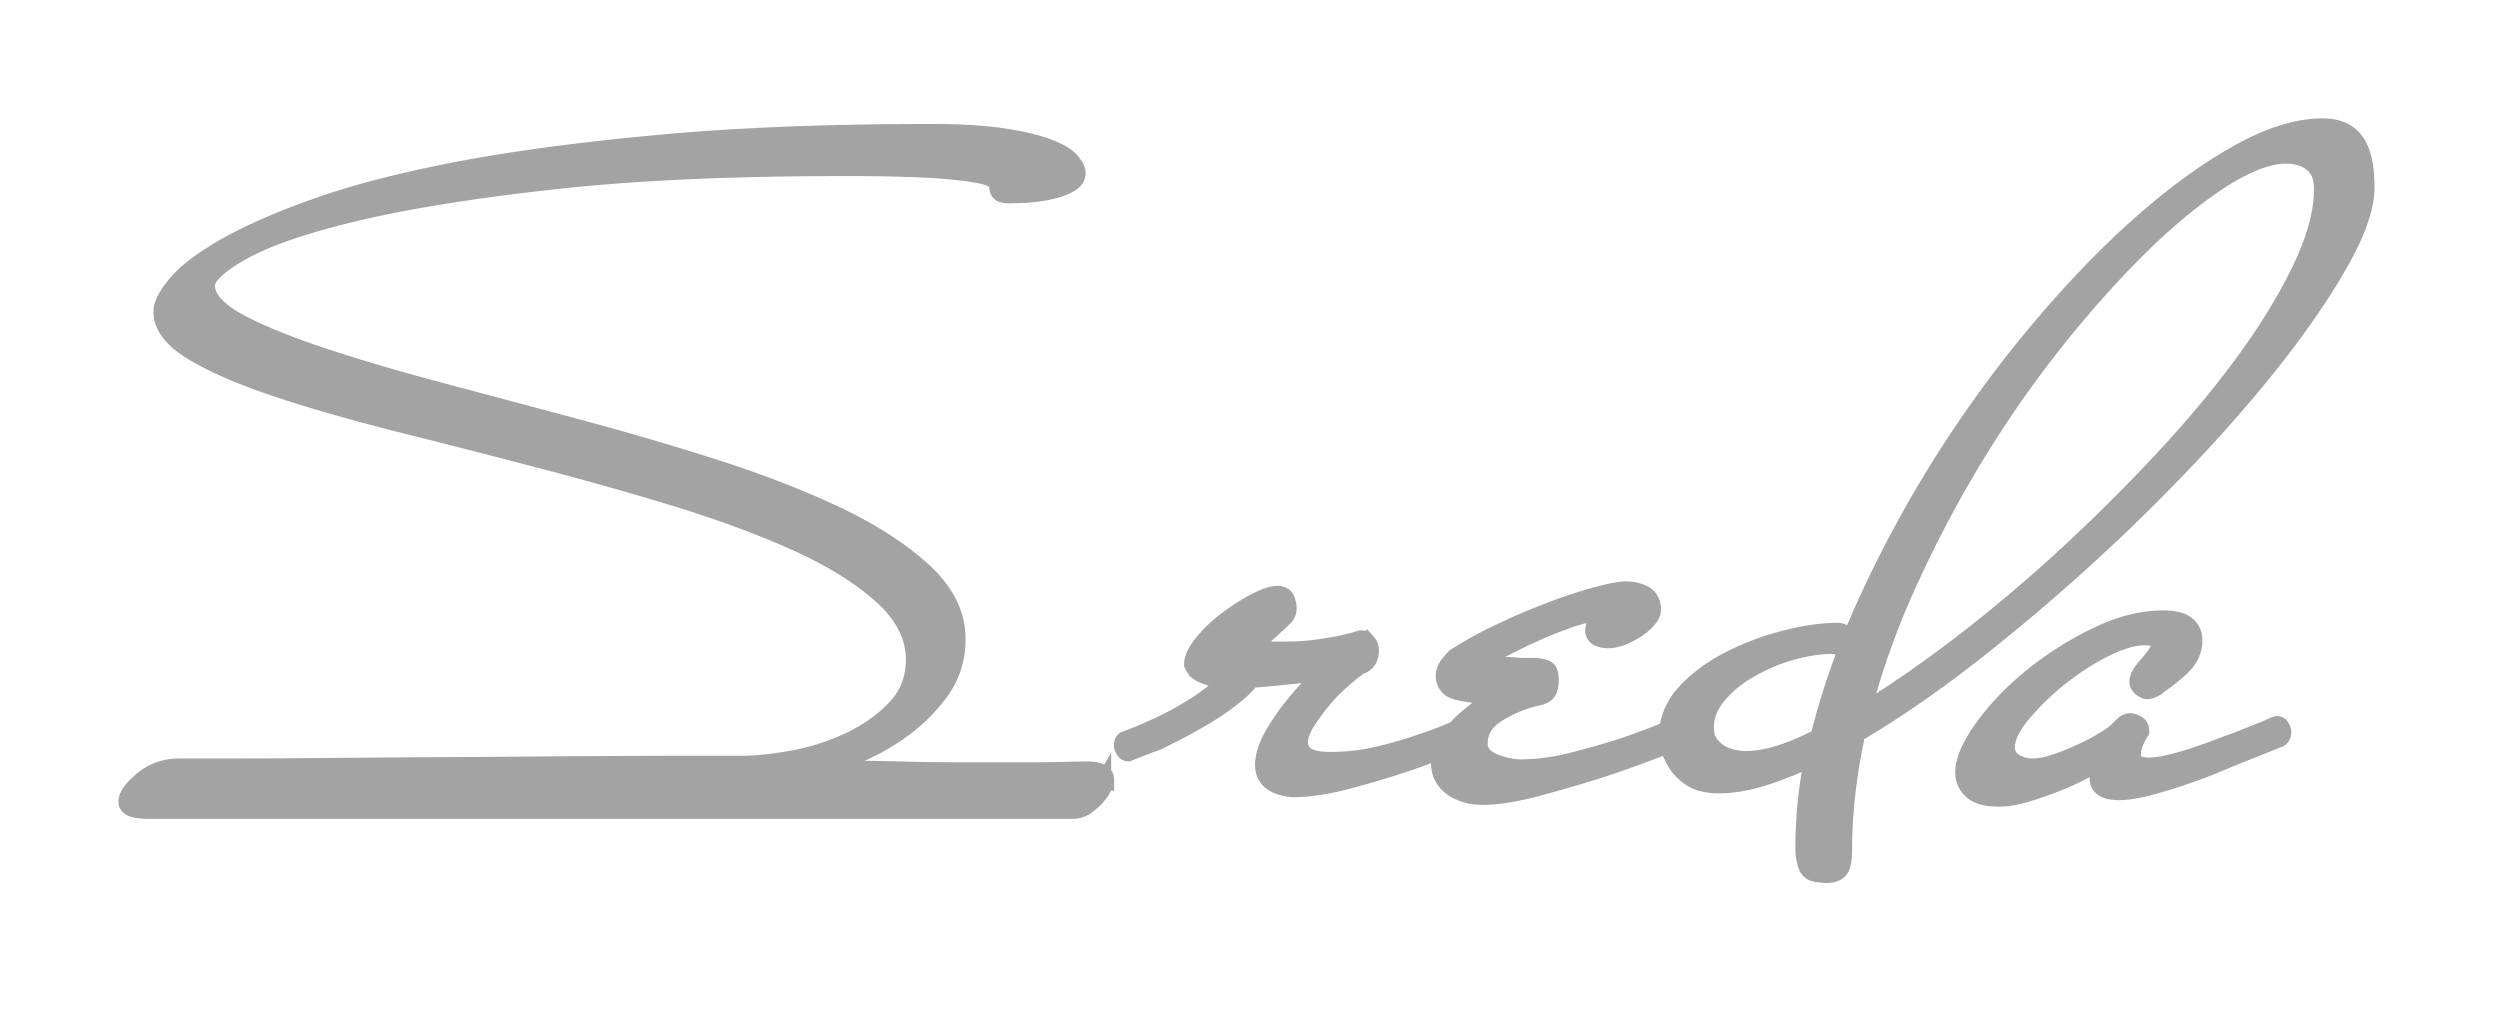 <svg width="132" height="54" fill="none" xmlns="http://www.w3.org/2000/svg"><g opacity=".4"><path d="M58.325 41.153c0 .13-.06.285-.155.464a2.623 2.623 0 0 1-.394.523c-.168.166-.347.31-.526.428a1.173 1.173 0 0 1-.573.167H7.85c-.729 0-1.099-.131-1.099-.393 0-.297.263-.678.8-1.118.537-.452 1.182-.678 1.947-.678h2.22c1.386 0 3.117 0 5.183-.024 2.066-.012 4.3-.035 6.711-.047 2.424-.012 4.717-.036 6.902-.048 2.186-.012 4.072-.024 5.673-.024h3.045c.704 0 1.564-.095 2.603-.273 1.027-.19 2.03-.5 2.997-.952.967-.452 1.791-1.023 2.472-1.737.68-.714 1.027-1.582 1.027-2.617 0-1.225-.573-2.355-1.708-3.39-1.134-1.023-2.627-1.963-4.49-2.808-1.862-.844-3.988-1.63-6.376-2.367a175.342 175.342 0 0 0-7.297-2.058 558.292 558.292 0 0 0-7.296-1.867c-2.376-.607-4.502-1.202-6.364-1.82-1.875-.62-3.368-1.25-4.502-1.916-1.135-.666-1.696-1.38-1.696-2.141 0-.369.25-.857.776-1.475.514-.607 1.385-1.261 2.627-1.963 1.23-.69 2.854-1.404 4.896-2.117 2.03-.714 4.538-1.345 7.535-1.916 3.01-.559 6.544-1.023 10.628-1.391 4.072-.37 8.777-.548 14.115-.548 1.528 0 2.782.072 3.773.226.98.143 1.768.334 2.34.548.586.214.992.452 1.207.702.215.237.322.452.322.618 0 .226-.143.416-.453.571-.299.155-.645.262-1.051.345-.394.083-.788.13-1.17.155-.383.012-.67.024-.872.024a.992.992 0 0 1-.406-.072c-.096-.06-.144-.178-.144-.38 0-.167-.13-.31-.382-.417-.239-.119-.68-.214-1.29-.297a29.617 29.617 0 0 0-2.507-.203 91.475 91.475 0 0 0-4.012-.07c-5.9 0-10.963.225-15.19.69-4.239.463-7.726 1.022-10.473 1.665-2.746.654-4.776 1.344-6.078 2.07-1.29.725-1.946 1.344-1.946 1.843 0 .69.573 1.344 1.696 1.963 1.134.619 2.639 1.225 4.502 1.844 1.862.618 3.976 1.237 6.352 1.867 2.365.631 4.789 1.273 7.26 1.94 2.485.666 4.909 1.38 7.273 2.14 2.364.762 4.478 1.595 6.353 2.487 1.863.904 3.355 1.88 4.49 2.938 1.134 1.059 1.708 2.225 1.708 3.486 0 .999-.263 1.867-.777 2.617a8.876 8.876 0 0 1-1.875 1.962 11.76 11.76 0 0 1-2.352 1.392c-.836.37-1.564.678-2.197.952 1.361 0 2.71.012 4.048.048 1.17.035 2.388.047 3.678.047h3.463c.704 0 1.313-.012 1.827-.024.513-.011.86-.023 1.027-.023.669 0 1.003.154 1.003.452zM77.563 38.702c0 .143-.06.238-.155.31a39.166 39.166 0 0 1-3.344 1.284 48.13 48.13 0 0 1-3.033.892c-1.039.274-1.97.405-2.77.405-.992-.095-1.493-.488-1.493-1.202 0-.428.143-.916.442-1.463.31-.547.657-1.07 1.05-1.558.407-.5.789-.94 1.183-1.32.382-.381.657-.607.824-.679-.24.036-.776.095-1.624.203-.86.095-1.732.178-2.627.25-.203.297-.526.618-.98.963-.442.357-.92.678-1.42.975-.502.298-.968.56-1.422.797-.454.226-.776.393-.979.5-.227.095-.49.19-.776.297-.275.096-.573.215-.872.345-.06 0-.12-.035-.167-.119a.408.408 0 0 1-.084-.226c0-.13.036-.214.108-.25.263-.095.525-.202.776-.297.239-.107.466-.202.669-.297a16.778 16.778 0 0 0 2.543-1.392c.74-.5 1.23-.94 1.505-1.297-.466 0-.824-.047-1.075-.13-.25-.084-.442-.167-.573-.274a1.064 1.064 0 0 1-.25-.345c0-.297.178-.666.525-1.094a6.944 6.944 0 0 1 1.242-1.19c.49-.369.979-.69 1.48-.952.502-.262.896-.404 1.194-.404.204 0 .335.083.407.226.06.154.095.31.095.476a.633.633 0 0 1-.203.452c-.06.06-.191.178-.37.345-.18.166-.37.345-.573.523-.203.178-.37.345-.526.5-.155.142-.227.238-.227.273 0 .036.084.072.251.095.167.036.514.048 1.05.048h.753c.335 0 .717-.024 1.147-.071.43-.048.871-.12 1.325-.203.442-.083.872-.19 1.278-.32.095 0 .19.059.298.178a.575.575 0 0 1 .144.368c0 .429-.18.702-.55.797-.227.167-.537.405-.895.726-.37.31-.717.666-1.051 1.07-.334.393-.621.798-.872 1.19-.25.405-.382.762-.382 1.095a.86.86 0 0 0 .382.725c.251.179.693.274 1.326.274.86 0 1.707-.095 2.543-.297a21.558 21.558 0 0 0 2.245-.655c.8-.261 1.553-.559 2.257-.892.06 0 .12.048.167.131.06.083.084.155.084.214z" fill="#191919"/><path d="M88.847 38.702c0 .143-.048.238-.143.31a62.125 62.125 0 0 1-4 1.486c-1.1.357-2.246.69-3.428 1.011-1.182.322-2.173.488-2.974.488-.656 0-1.206-.166-1.624-.476-.418-.32-.62-.725-.62-1.225 0-.464.155-.892.453-1.285.299-.404.621-.75.968-1.047.358-.297.668-.547.955-.749.275-.202.418-.31.418-.345 0-.071-.12-.119-.37-.155-.251-.035-.67-.095-1.278-.202-.358-.06-.61-.166-.717-.321a.74.74 0 0 1-.179-.476c0-.226.072-.44.227-.618.144-.179.25-.31.323-.37a20.807 20.807 0 0 1 2.352-1.296 34.008 34.008 0 0 1 2.675-1.142 23.713 23.713 0 0 1 2.412-.797c.74-.202 1.254-.297 1.553-.297.334 0 .644.071.93.214.276.154.419.416.419.773 0 .167-.084.345-.25.523-.168.19-.371.357-.598.5a4.049 4.049 0 0 1-.752.38c-.263.096-.49.144-.693.144-.167 0-.322-.036-.478-.096a.361.361 0 0 1-.226-.356c0-.19.083-.405.25-.643.072-.071.096-.13.096-.202 0-.06-.084-.095-.25-.095-.06 0-.168.012-.3.023a3.743 3.743 0 0 0-.441.072c-.275.071-.657.19-1.159.38-.49.179-.99.381-1.492.62-.502.225-.956.451-1.35.653-.406.19-.644.334-.752.393-.131.107-.203.202-.203.31 0 .166.108.273.31.344.024 0 .144.012.347.024.203.024.418.036.645.048.238.023.465.035.68.035h.466c.37.024.585.096.657.19.072.108.095.274.095.512 0 .167-.023.333-.095.5-.072.166-.287.285-.657.345a6.782 6.782 0 0 0-2.018.856c-.645.405-.98.94-.98 1.606 0 .464.263.81.777 1.023a3.871 3.871 0 0 0 1.48.321c.86 0 1.78-.119 2.747-.368.967-.25 1.863-.5 2.699-.774.967-.333 1.91-.69 2.842-1.094.072 0 .131.048.18.13a.45.45 0 0 1 .07.215z" fill="#191919"/><path d="M122.678 9.986c0-.63-.179-1.095-.55-1.392-.37-.298-.847-.452-1.444-.452-.872 0-1.935.392-3.201 1.166-1.266.785-2.627 1.867-4.072 3.235-1.445 1.38-2.937 3.01-4.478 4.89a59.71 59.71 0 0 0-4.346 6.09 62.262 62.262 0 0 0-3.714 6.9 41.722 41.722 0 0 0-2.627 7.292c1.6-.964 3.307-2.142 5.146-3.533a81.208 81.208 0 0 0 5.446-4.556 96.78 96.78 0 0 0 5.218-5.151c1.684-1.797 3.165-3.557 4.43-5.282 1.266-1.725 2.281-3.378 3.045-4.973.765-1.594 1.147-3.01 1.147-4.234zm2.197-.096c0 .964-.406 2.19-1.218 3.676-.824 1.5-1.911 3.129-3.272 4.901-1.373 1.785-2.961 3.629-4.777 5.556a101.686 101.686 0 0 1-5.719 5.603 106.309 106.309 0 0 1-6.043 5.08c-2.042 1.57-3.988 2.902-5.851 3.996-.466 2.165-.705 4.223-.705 6.174 0 .464-.06.797-.167.975-.12.179-.358.274-.728.274l-.454-.048c-.263-.035-.442-.178-.514-.428a2.711 2.711 0 0 1-.13-.868c0-1.63.166-3.248.5-4.877-.967.463-1.874.832-2.722 1.094-.848.262-1.612.393-2.28.393-.658 0-1.183-.131-1.541-.393-.37-.262-.633-.56-.8-.892a3.045 3.045 0 0 1-.359-1.25c0-.856.335-1.629.98-2.319.644-.678 1.444-1.249 2.376-1.713.931-.464 1.899-.82 2.926-1.07 1.015-.25 1.886-.37 2.615-.37.274 0 .406.108.406.346s-.12.345-.346.345l-.299-.048c-.693 0-1.445.119-2.233.345a9.67 9.67 0 0 0-2.21.952 6.083 6.083 0 0 0-1.671 1.391c-.43.536-.645 1.095-.645 1.69 0 .44.12.773.358 1.023.227.25.478.428.74.523.335.131.705.202 1.1.202 1.062 0 2.364-.404 3.892-1.201.597-2.45 1.493-4.949 2.675-7.483a63.193 63.193 0 0 1 9.028-14.144c1.779-2.105 3.546-3.937 5.314-5.495 1.767-1.559 3.475-2.796 5.123-3.712 1.636-.916 3.116-1.368 4.406-1.368.8 0 1.373.262 1.72.773.358.512.525 1.297.525 2.367zM120.48 38.654c0 .131-.048.238-.143.298l-2.257.904c-.334.13-.752.31-1.266.523a29.79 29.79 0 0 1-3.427 1.142c-.573.143-1.063.226-1.505.226-.692 0-1.051-.214-1.051-.654 0-.13.036-.297.084-.523.048-.214.155-.428.322-.666-.262.202-.632.416-1.098.666-.466.25-.967.487-1.505.702-.525.214-1.075.404-1.624.57-.549.167-1.039.25-1.469.25-.633 0-1.098-.119-1.373-.368-.286-.25-.43-.56-.43-.928 0-.63.335-1.404 1.003-2.332.669-.94 1.517-1.82 2.544-2.664a17.367 17.367 0 0 1 3.403-2.165c1.23-.607 2.412-.905 3.547-.905.561 0 .967.108 1.194.298.239.19.358.452.358.797 0 .535-.251 1.023-.728 1.451-.49.428-.944.773-1.374 1.047a.9.9 0 0 1-.298.095c-.072 0-.155-.036-.275-.119a.383.383 0 0 1-.179-.333c0-.166.131-.416.406-.738.131-.142.287-.333.478-.582.179-.25.262-.452.262-.619a.364.364 0 0 0-.167-.321c-.119-.083-.358-.131-.728-.131-.561 0-1.266.214-2.102.63-.824.417-1.624.94-2.4 1.559a13.751 13.751 0 0 0-1.97 1.927c-.55.666-.824 1.249-.824 1.76 0 .357.155.643.453.821.299.19.633.274.992.274.37 0 .788-.083 1.253-.25.466-.154.92-.345 1.35-.547.43-.19.824-.405 1.17-.619.358-.214.573-.368.681-.476l.298-.297c.132-.13.263-.202.394-.202.072 0 .168.036.311.107.131.06.191.178.191.345-.167.262-.275.5-.346.702-.072.19-.096.38-.096.547 0 .428.299.642.896.642.37 0 .776-.06 1.23-.178.441-.107.895-.238 1.337-.393.454-.154.872-.297 1.254-.452.382-.142.681-.25.872-.32.668-.263 1.17-.465 1.504-.596.203-.095.394-.178.597-.25.072 0 .132.036.179.12a.488.488 0 0 1 .072.225z" fill="#191919"/><path d="M58.325 41.153c0 .13-.06.285-.155.464a2.623 2.623 0 0 1-.394.523c-.168.166-.347.31-.526.428a1.173 1.173 0 0 1-.573.167H7.85c-.729 0-1.099-.131-1.099-.393 0-.297.263-.678.8-1.118.537-.452 1.182-.678 1.947-.678h2.22c1.386 0 3.117 0 5.183-.024 2.066-.012 4.3-.035 6.711-.047 2.424-.012 4.717-.036 6.902-.048 2.186-.012 4.072-.024 5.673-.024h3.045c.704 0 1.564-.095 2.603-.273 1.027-.19 2.03-.5 2.997-.952.967-.452 1.791-1.023 2.472-1.737.68-.714 1.027-1.582 1.027-2.617 0-1.225-.573-2.355-1.708-3.39-1.134-1.023-2.627-1.963-4.49-2.808-1.862-.844-3.988-1.63-6.376-2.367a175.342 175.342 0 0 0-7.297-2.058 558.292 558.292 0 0 0-7.296-1.867c-2.376-.607-4.502-1.202-6.364-1.82-1.875-.62-3.368-1.25-4.502-1.916-1.135-.666-1.696-1.38-1.696-2.141 0-.369.25-.857.776-1.475.514-.607 1.385-1.261 2.627-1.963 1.23-.69 2.854-1.404 4.896-2.117 2.03-.714 4.538-1.345 7.535-1.916 3.01-.559 6.544-1.023 10.628-1.391 4.072-.37 8.777-.548 14.115-.548 1.528 0 2.782.072 3.773.226.98.143 1.768.334 2.34.548.586.214.992.452 1.207.702.215.237.322.452.322.618 0 .226-.143.416-.453.571-.299.155-.645.262-1.051.345-.394.083-.788.13-1.17.155-.383.012-.67.024-.872.024a.992.992 0 0 1-.406-.072c-.096-.06-.144-.178-.144-.38 0-.167-.13-.31-.382-.417-.239-.119-.68-.214-1.29-.297a29.617 29.617 0 0 0-2.507-.203 91.475 91.475 0 0 0-4.012-.07c-5.9 0-10.963.225-15.19.69-4.239.463-7.726 1.022-10.473 1.665-2.746.654-4.776 1.344-6.078 2.07-1.29.725-1.946 1.344-1.946 1.843 0 .69.573 1.344 1.696 1.963 1.134.619 2.639 1.225 4.502 1.844 1.862.618 3.976 1.237 6.352 1.867 2.365.631 4.789 1.273 7.26 1.94 2.485.666 4.909 1.38 7.273 2.14 2.364.762 4.478 1.595 6.353 2.487 1.863.904 3.355 1.88 4.49 2.938 1.134 1.059 1.708 2.225 1.708 3.486 0 .999-.263 1.867-.777 2.617a8.876 8.876 0 0 1-1.875 1.962 11.76 11.76 0 0 1-2.352 1.392c-.836.37-1.564.678-2.197.952 1.361 0 2.71.012 4.048.048 1.17.035 2.388.047 3.678.047h3.463c.704 0 1.313-.012 1.827-.024.513-.011.86-.023 1.027-.023.669 0 1.003.154 1.003.452zM77.563 38.702c0 .143-.06.238-.155.31a39.166 39.166 0 0 1-3.344 1.284 48.13 48.13 0 0 1-3.033.892c-1.039.274-1.97.405-2.77.405-.992-.095-1.493-.488-1.493-1.202 0-.428.143-.916.442-1.463.31-.547.657-1.07 1.05-1.558.407-.5.789-.94 1.183-1.32.382-.381.657-.607.824-.679-.24.036-.776.095-1.624.203-.86.095-1.732.178-2.627.25-.203.297-.526.618-.98.963-.442.357-.92.678-1.42.975-.502.298-.968.56-1.422.797-.454.226-.776.393-.979.5-.227.095-.49.19-.776.297-.275.096-.573.215-.872.345-.06 0-.12-.035-.167-.119a.408.408 0 0 1-.084-.226c0-.13.036-.214.108-.25.263-.095.525-.202.776-.297.239-.107.466-.202.669-.297a16.778 16.778 0 0 0 2.543-1.392c.74-.5 1.23-.94 1.505-1.297-.466 0-.824-.047-1.075-.13-.25-.084-.442-.167-.573-.274a1.064 1.064 0 0 1-.25-.345c0-.297.178-.666.525-1.094a6.944 6.944 0 0 1 1.242-1.19c.49-.369.979-.69 1.48-.952.502-.262.896-.404 1.194-.404.204 0 .335.083.407.226.06.154.095.31.095.476a.633.633 0 0 1-.203.452c-.06.06-.191.178-.37.345-.18.166-.37.345-.573.523-.203.178-.37.345-.526.5-.155.142-.227.238-.227.273 0 .036.084.072.251.095.167.036.514.048 1.05.048h.753c.335 0 .717-.024 1.147-.071.43-.048.871-.12 1.325-.203.442-.083.872-.19 1.278-.32.095 0 .19.059.298.178a.575.575 0 0 1 .144.368c0 .429-.18.702-.55.797-.227.167-.537.405-.895.726-.37.31-.717.666-1.051 1.07-.334.393-.621.798-.872 1.19-.25.405-.382.762-.382 1.095a.86.86 0 0 0 .382.725c.251.179.693.274 1.326.274.86 0 1.707-.095 2.543-.297a21.558 21.558 0 0 0 2.245-.655c.8-.261 1.553-.559 2.257-.892.06 0 .12.048.167.131.06.083.084.155.084.214z" stroke="#191919"/><path d="M88.847 38.702c0 .143-.048.238-.143.31a62.125 62.125 0 0 1-4 1.486c-1.1.357-2.246.69-3.428 1.011-1.182.322-2.173.488-2.974.488-.656 0-1.206-.166-1.624-.476-.418-.32-.62-.725-.62-1.225 0-.464.155-.892.453-1.285.299-.404.621-.75.968-1.047.358-.297.668-.547.955-.749.275-.202.418-.31.418-.345 0-.071-.12-.119-.37-.155-.251-.035-.67-.095-1.278-.202-.358-.06-.61-.166-.717-.321a.74.74 0 0 1-.179-.476c0-.226.072-.44.227-.618.144-.179.25-.31.323-.37a20.807 20.807 0 0 1 2.352-1.296 34.008 34.008 0 0 1 2.675-1.142 23.713 23.713 0 0 1 2.412-.797c.74-.202 1.254-.297 1.553-.297.334 0 .644.071.93.214.276.154.419.416.419.773 0 .167-.084.345-.25.523-.168.19-.371.357-.598.5a4.049 4.049 0 0 1-.752.38c-.263.096-.49.144-.693.144-.167 0-.322-.036-.478-.096a.361.361 0 0 1-.226-.356c0-.19.083-.405.25-.643.072-.071.096-.13.096-.202 0-.06-.084-.095-.25-.095-.06 0-.168.012-.3.023a3.743 3.743 0 0 0-.441.072c-.275.071-.657.19-1.159.38-.49.179-.99.381-1.492.62-.502.225-.956.451-1.35.653-.406.19-.644.334-.752.393-.131.107-.203.202-.203.31 0 .166.108.273.31.344.024 0 .144.012.347.024.203.024.418.036.645.048.238.023.465.035.68.035h.466c.37.024.585.096.657.19.072.108.095.274.095.512 0 .167-.023.333-.095.5-.072.166-.287.285-.657.345a6.782 6.782 0 0 0-2.018.856c-.645.405-.98.94-.98 1.606 0 .464.263.81.777 1.023a3.871 3.871 0 0 0 1.48.321c.86 0 1.78-.119 2.747-.368.967-.25 1.863-.5 2.699-.774.967-.333 1.91-.69 2.842-1.094.072 0 .131.048.18.13a.45.45 0 0 1 .07.215z" stroke="#191919"/><path d="M122.678 9.986c0-.63-.179-1.095-.55-1.392-.37-.298-.847-.452-1.444-.452-.872 0-1.935.392-3.201 1.166-1.266.785-2.627 1.867-4.072 3.235-1.445 1.38-2.937 3.01-4.478 4.89a59.71 59.71 0 0 0-4.346 6.09 62.262 62.262 0 0 0-3.714 6.9 41.722 41.722 0 0 0-2.627 7.292c1.6-.964 3.307-2.142 5.146-3.533a81.208 81.208 0 0 0 5.446-4.556 96.78 96.78 0 0 0 5.218-5.151c1.684-1.797 3.165-3.557 4.43-5.282 1.266-1.725 2.281-3.378 3.045-4.973.765-1.594 1.147-3.01 1.147-4.234zm2.197-.096c0 .964-.406 2.19-1.218 3.676-.824 1.5-1.911 3.129-3.272 4.901-1.373 1.785-2.961 3.629-4.777 5.556a101.686 101.686 0 0 1-5.719 5.603 106.309 106.309 0 0 1-6.043 5.08c-2.042 1.57-3.988 2.902-5.851 3.996-.466 2.165-.705 4.223-.705 6.174 0 .464-.06.797-.167.975-.12.179-.358.274-.728.274l-.454-.048c-.263-.035-.442-.178-.514-.428a2.711 2.711 0 0 1-.13-.868c0-1.63.166-3.248.5-4.877-.967.463-1.874.832-2.722 1.094-.848.262-1.612.393-2.28.393-.658 0-1.183-.131-1.541-.393-.37-.262-.633-.56-.8-.892a3.045 3.045 0 0 1-.359-1.25c0-.856.335-1.629.98-2.319.644-.678 1.444-1.249 2.376-1.713.931-.464 1.899-.82 2.926-1.07 1.015-.25 1.886-.37 2.615-.37.274 0 .406.108.406.346s-.12.345-.346.345l-.299-.048c-.693 0-1.445.119-2.233.345a9.67 9.67 0 0 0-2.21.952 6.083 6.083 0 0 0-1.671 1.391c-.43.536-.645 1.095-.645 1.69 0 .44.12.773.358 1.023.227.25.478.428.74.523.335.131.705.202 1.1.202 1.062 0 2.364-.404 3.892-1.201.597-2.45 1.493-4.949 2.675-7.483a63.193 63.193 0 0 1 9.028-14.144c1.779-2.105 3.546-3.937 5.314-5.495 1.767-1.559 3.475-2.796 5.123-3.712 1.636-.916 3.116-1.368 4.406-1.368.8 0 1.373.262 1.72.773.358.512.525 1.297.525 2.367zM120.48 38.654c0 .131-.048.238-.143.298l-2.257.904c-.334.13-.752.31-1.266.523a29.79 29.79 0 0 1-3.427 1.142c-.573.143-1.063.226-1.505.226-.692 0-1.051-.214-1.051-.654 0-.13.036-.297.084-.523.048-.214.155-.428.322-.666-.262.202-.632.416-1.098.666-.466.25-.967.487-1.505.702-.525.214-1.075.404-1.624.57-.549.167-1.039.25-1.469.25-.633 0-1.098-.119-1.373-.368-.286-.25-.43-.56-.43-.928 0-.63.335-1.404 1.003-2.332.669-.94 1.517-1.82 2.544-2.664a17.367 17.367 0 0 1 3.403-2.165c1.23-.607 2.412-.905 3.547-.905.561 0 .967.108 1.194.298.239.19.358.452.358.797 0 .535-.251 1.023-.728 1.451-.49.428-.944.773-1.374 1.047a.9.9 0 0 1-.298.095c-.072 0-.155-.036-.275-.119a.383.383 0 0 1-.179-.333c0-.166.131-.416.406-.738.131-.142.287-.333.478-.582.179-.25.262-.452.262-.619a.364.364 0 0 0-.167-.321c-.119-.083-.358-.131-.728-.131-.561 0-1.266.214-2.102.63-.824.417-1.624.94-2.4 1.559a13.751 13.751 0 0 0-1.97 1.927c-.55.666-.824 1.249-.824 1.76 0 .357.155.643.453.821.299.19.633.274.992.274.37 0 .788-.083 1.253-.25.466-.154.92-.345 1.35-.547.43-.19.824-.405 1.17-.619.358-.214.573-.368.681-.476l.298-.297c.132-.13.263-.202.394-.202.072 0 .168.036.311.107.131.06.191.178.191.345-.167.262-.275.5-.346.702-.072.19-.096.38-.096.547 0 .428.299.642.896.642.37 0 .776-.06 1.23-.178.441-.107.895-.238 1.337-.393.454-.154.872-.297 1.254-.452.382-.142.681-.25.872-.32.668-.263 1.17-.465 1.504-.596.203-.095.394-.178.597-.25.072 0 .132.036.179.12a.488.488 0 0 1 .072.225z" stroke="#191919"/></g></svg>